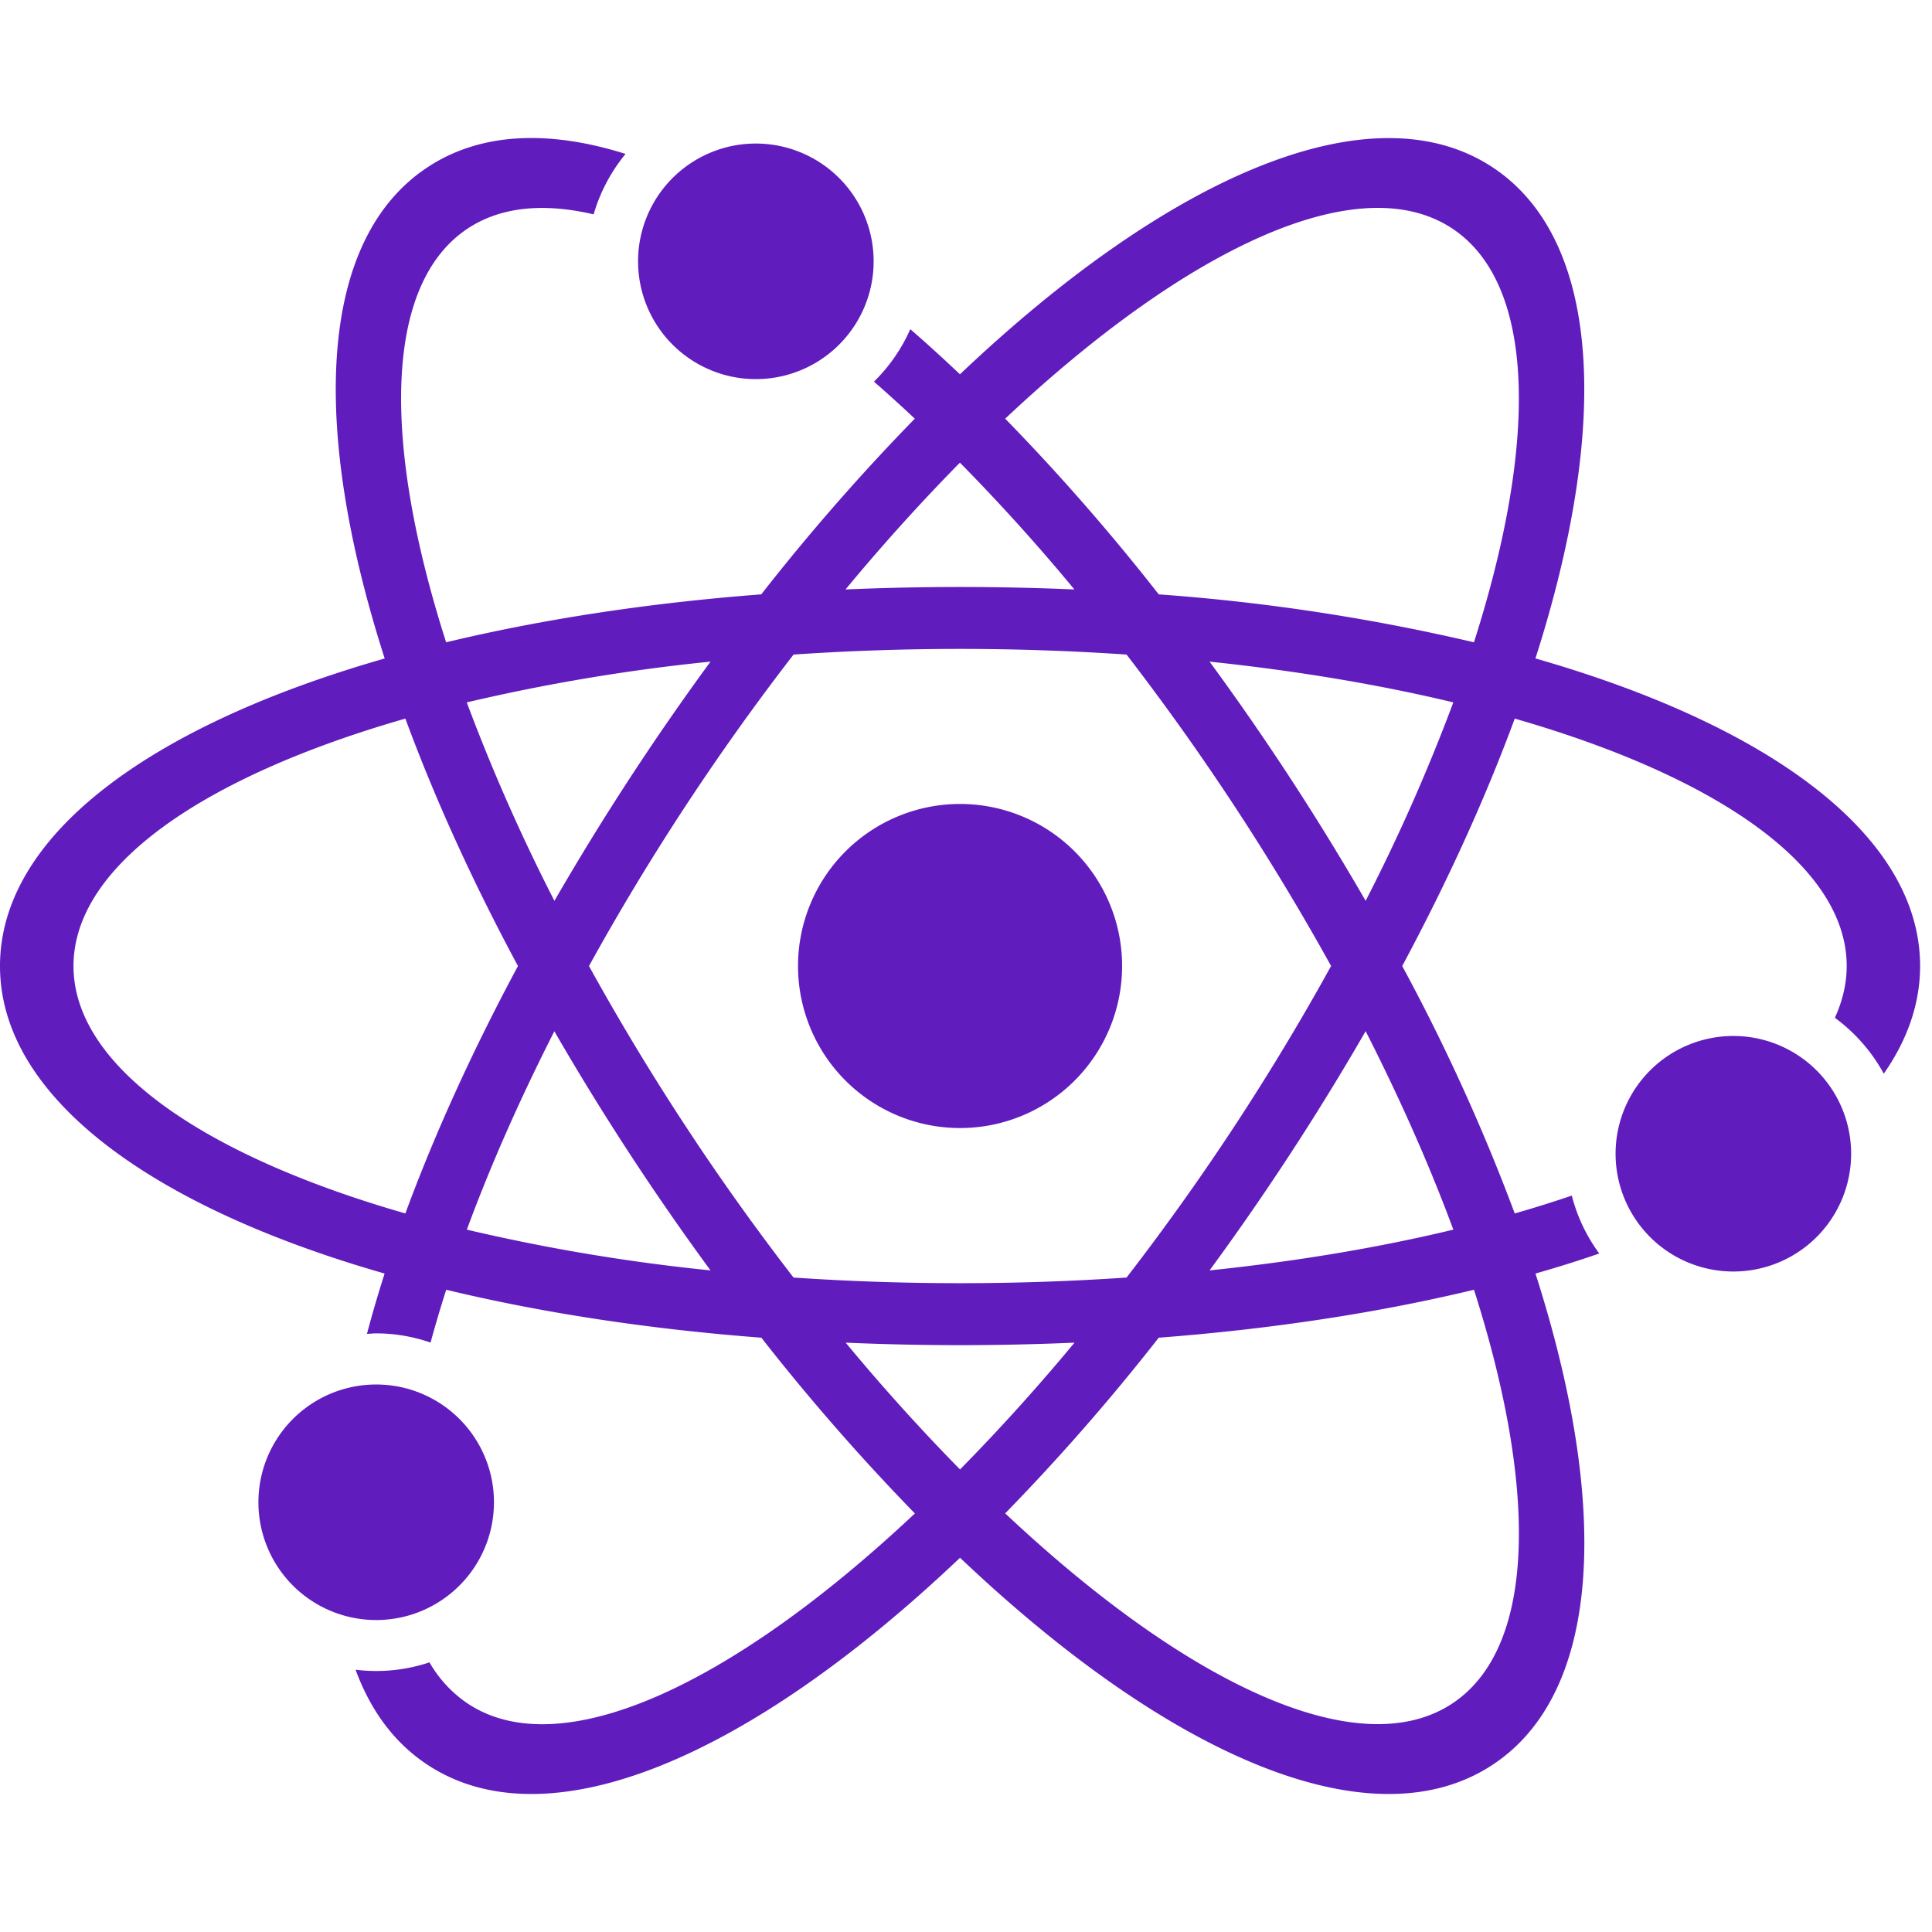 <svg width="70" height="70" fill="none" xmlns="http://www.w3.org/2000/svg"><path fill-rule="evenodd" clip-rule="evenodd" d="M40.656 35a5.87 5.87 0 10-11.742 0 5.87 5.87 0 0011.742 0zm-13.27-21.264a4.267 4.267 0 100-8.535 4.267 4.267 0 000 8.535zm35.482 23.8a4.267 4.267 0 100 8.533 4.267 4.267 0 000-8.533z" fill="#611CBE"/><path fill-rule="evenodd" clip-rule="evenodd" d="M53.405 23.272a73.02 73.02 0 00-11.422-1.737 77.582 77.582 0 00-5.563-6.366C43.045 8.94 49.265 6.04 52.634 8.29c3.012 2.017 3.091 7.716.77 14.982zm-3.925 9.367a94.679 94.679 0 00-5.655-8.667c3.176.333 6.15.834 8.832 1.477a67.408 67.408 0 01-3.177 7.19zm3.177 11.913c-2.685.647-5.656 1.147-8.832 1.477a94.735 94.735 0 005.655-8.667c1.265 2.485 2.33 4.901 3.177 7.19zm-.023 17.159c-3.37 2.25-9.592-.65-16.214-6.879a77.495 77.495 0 005.563-6.365c4.156-.317 8.001-.913 11.422-1.737 2.32 7.265 2.244 12.965-.77 14.98zM30.638 48.647c2.763.12 5.53.12 8.293 0a72.751 72.751 0 01-4.147 4.594 72.747 72.747 0 01-4.146-4.597v.003zm-5.411-7.262a87.586 87.586 0 01-3.887-6.384 88.227 88.227 0 017.412-11.285 89.033 89.033 0 0112.065 0A89.62 89.62 0 0148.228 35a88.05 88.05 0 01-7.411 11.288 89.066 89.066 0 01-12.065 0 88.488 88.488 0 01-3.525-4.9v-.004zm-8.312 3.167c.843-2.289 1.908-4.705 3.17-7.187a95.327 95.327 0 005.658 8.664c-2.971-.3-5.92-.793-8.828-1.477zm-2.228-.587c-7.33-2.105-12.024-5.338-12.024-8.964 0-3.627 4.691-6.857 12.024-8.965 1.049 2.847 2.409 5.858 4.08 8.965-1.668 3.106-3.031 6.118-4.08 8.964zm11.056-19.993a95.3 95.3 0 00-5.655 8.667 67.556 67.556 0 01-3.176-7.19 68.846 68.846 0 018.828-1.477h.003zm9.038-7.208a71.37 71.37 0 014.146 4.593 96.36 96.36 0 00-8.292 0 72.318 72.318 0 014.146-4.596v.003zm20.85 7.094c2.719-8.486 2.377-15.171-1.523-17.777-4.342-2.9-11.665.206-19.327 7.481a55.429 55.429 0 00-1.8-1.636 6.106 6.106 0 01-1.316 1.902c.491.428.983.875 1.48 1.341a77.582 77.582 0 00-5.563 6.366c-4.156.317-8.001.916-11.418 1.737-2.324-7.266-2.248-12.965.767-14.982 1.204-.802 2.764-.947 4.577-.523a6.166 6.166 0 011.157-2.19c-2.824-.89-5.303-.77-7.205.504-3.902 2.606-4.245 9.291-1.522 17.777C5.367 26.312 0 30.31 0 35.001c0 4.691 5.37 8.689 13.935 11.142-.238.745-.45 1.471-.64 2.187.11-.006.222-.019.336-.019.688 0 1.35.12 1.969.333.17-.624.358-1.261.567-1.914 3.417.824 7.26 1.42 11.418 1.737a78.433 78.433 0 005.563 6.368c-6.622 6.226-12.844 9.13-16.214 6.88a4.49 4.49 0 01-1.373-1.485 6.083 6.083 0 01-2.678.267c.542 1.474 1.395 2.637 2.574 3.423 4.343 2.904 11.665-.203 19.327-7.48 7.665 7.278 14.988 10.384 19.328 7.48 3.899-2.605 4.241-9.288 1.521-17.777a44.02 44.02 0 002.311-.726 6.086 6.086 0 01-.995-2.098c-.666.225-1.354.444-2.067.646a71.005 71.005 0 00-4.077-8.964c1.665-3.107 3.028-6.118 4.077-8.965C62.21 28.144 66.909 31.374 66.909 35c0 .64-.15 1.268-.428 1.876a6.185 6.185 0 011.772 2.026c.856-1.227 1.316-2.536 1.316-3.9 0-4.69-5.37-8.691-13.936-11.145" fill="#611CBE"/><path fill-rule="evenodd" clip-rule="evenodd" d="M17.897 54.43a4.267 4.267 0 10-8.534 0 4.267 4.267 0 008.534 0z" fill="#611CBE"/></svg>